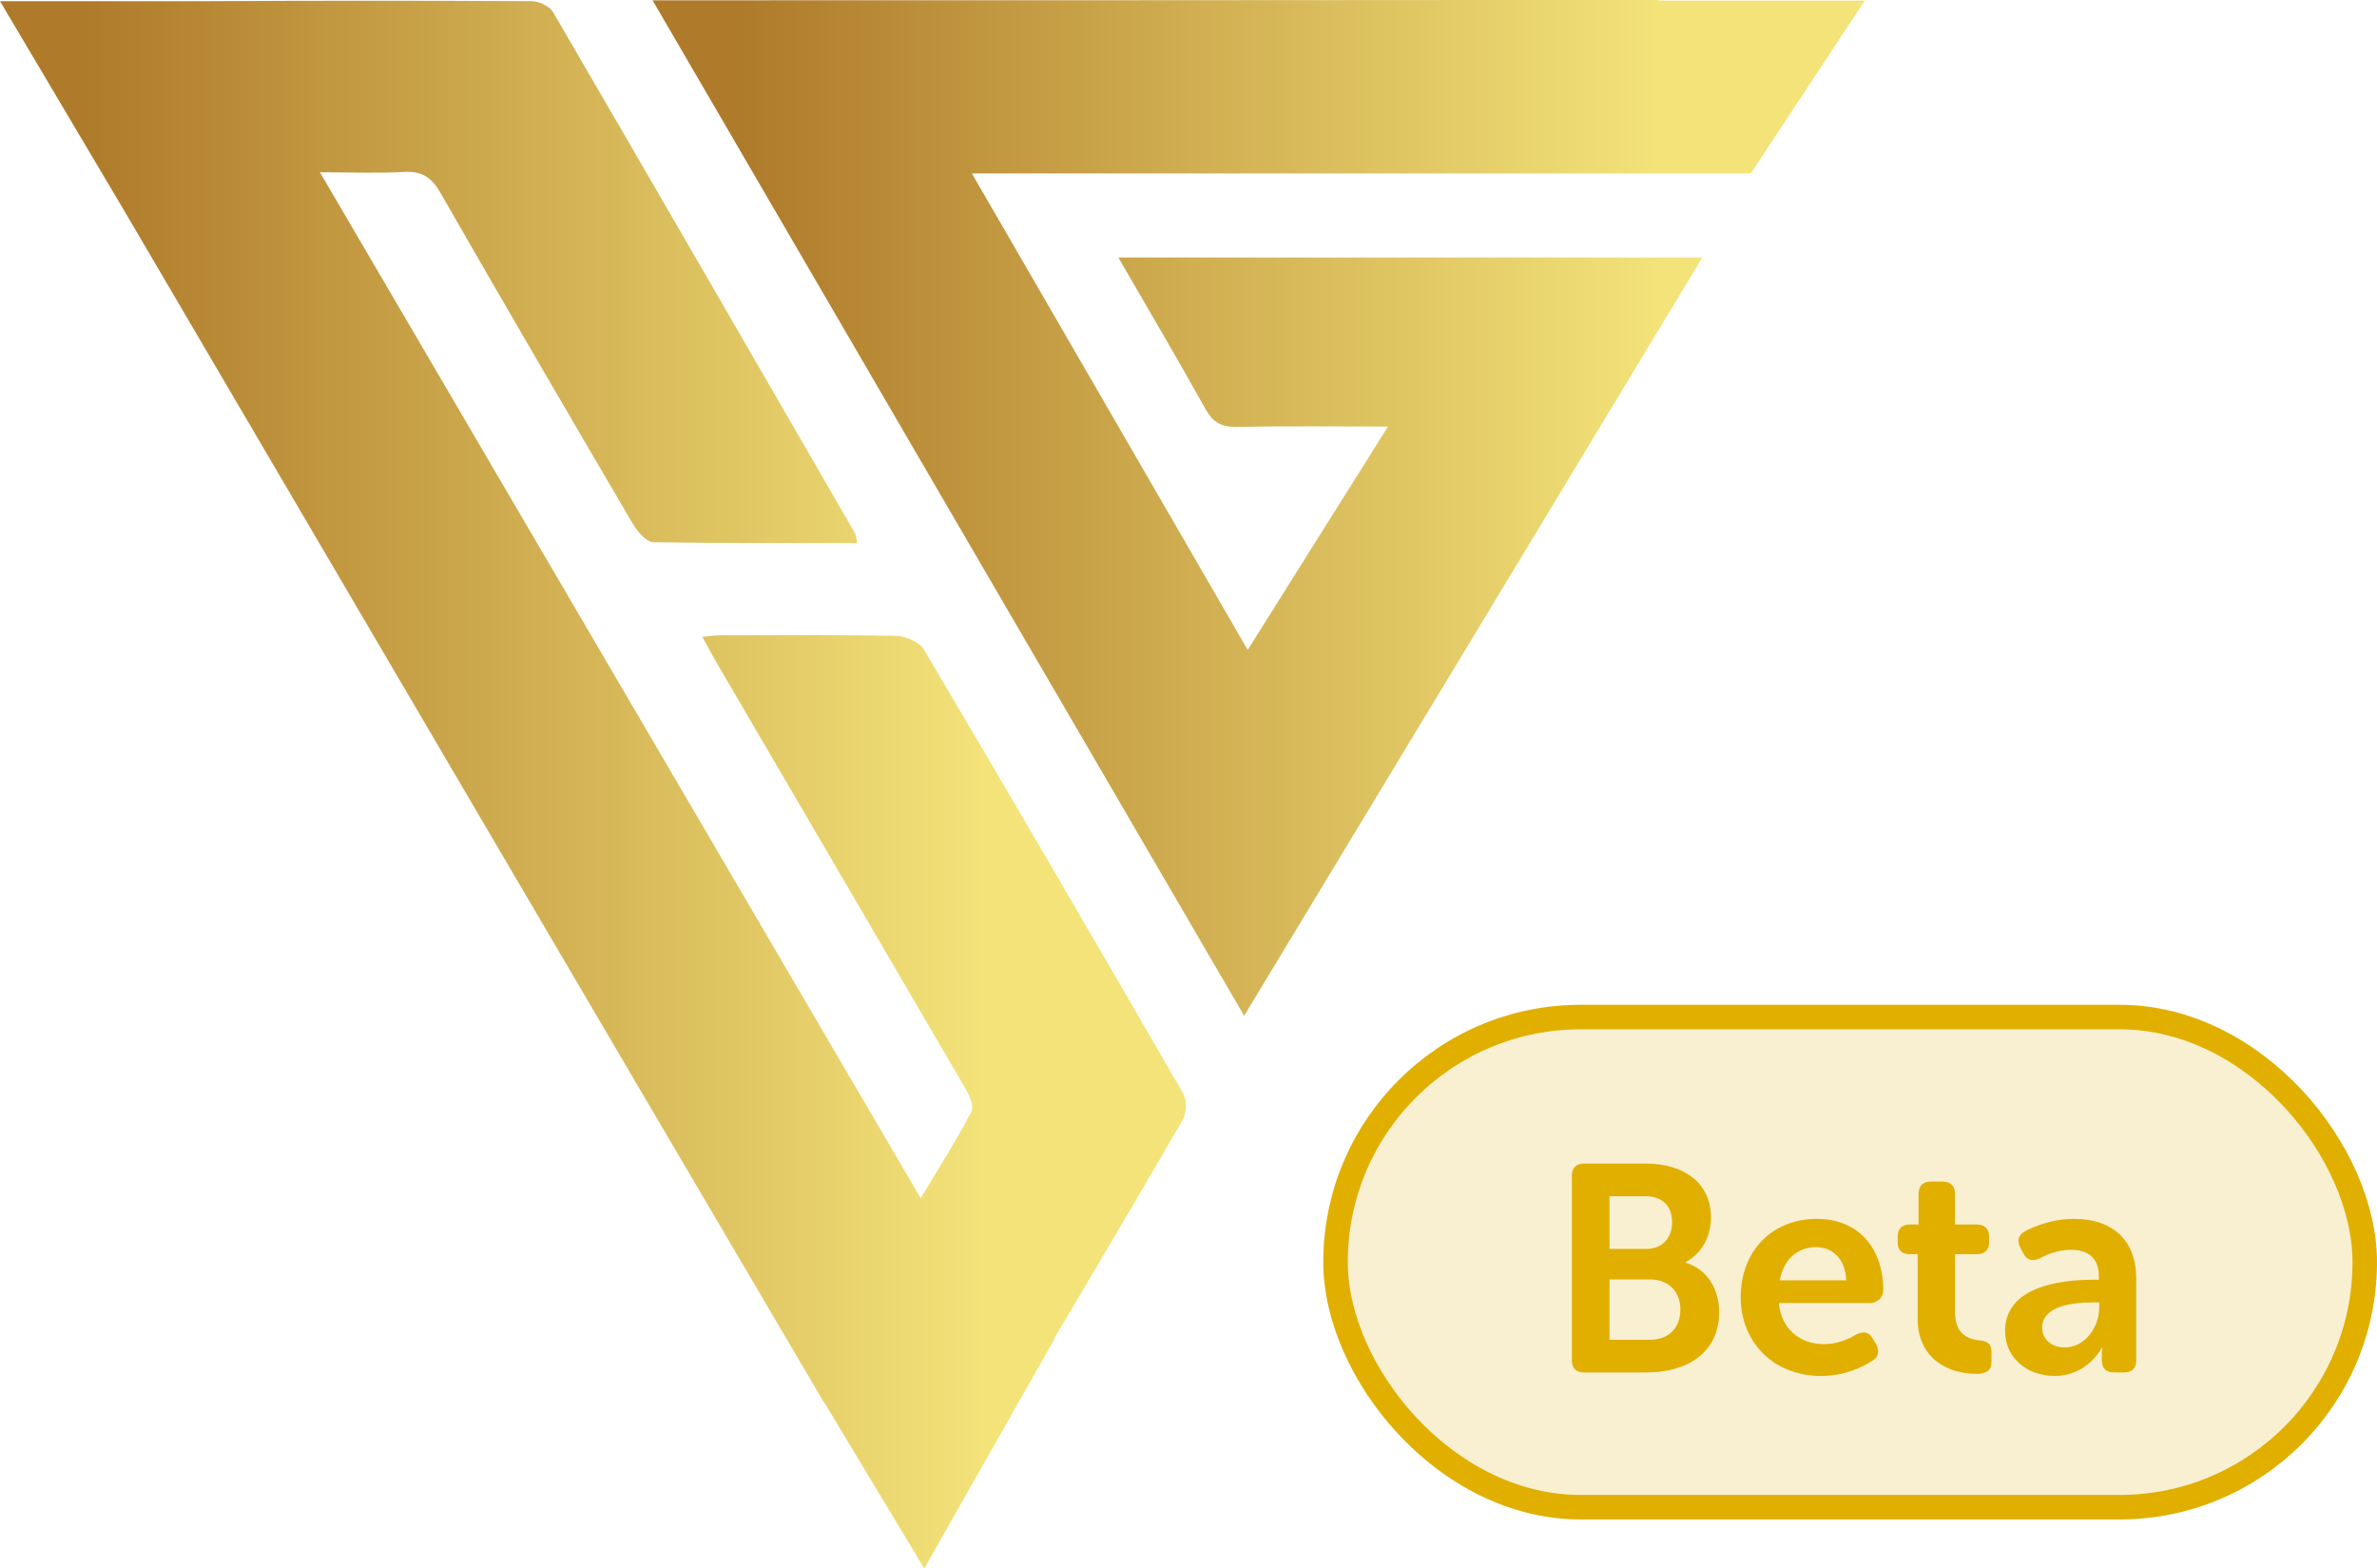 <svg width="97" height="64" viewBox="0 0 97 64" fill="none" xmlns="http://www.w3.org/2000/svg">
<path d="M66.218 7.077H71.447L76.097 0.024H67.728C67.728 0.024 67.655 0 67.607 0C65.94 0 64.273 0 62.607 0H60.855C49.829 0.012 38.803 0.012 27.776 0.012H26.629C34.696 13.867 42.679 27.568 50.771 41.447C57.039 31.071 63.247 20.813 69.467 10.508H45.638C46.87 12.64 48.066 14.666 49.201 16.703C49.503 17.239 49.853 17.43 50.457 17.418C52.45 17.382 54.443 17.406 56.641 17.406C54.684 20.515 52.836 23.458 50.916 26.52C47.136 19.979 43.428 13.593 39.66 7.077H40.868C49.31 7.077 57.752 7.077 66.194 7.077H66.218Z" fill="url(#paint0_linear_1751_2242)"/>
<path d="M48.309 44.664C44.806 38.6 41.28 32.548 37.705 26.508C37.524 26.21 36.98 25.96 36.606 25.948C34.203 25.9 31.787 25.924 29.384 25.924C29.166 25.924 28.961 25.96 28.659 25.984C28.889 26.401 29.058 26.722 29.239 27.032C32.62 32.822 36.014 38.612 39.396 44.414C39.565 44.7 39.758 45.141 39.637 45.367C39.033 46.523 38.333 47.631 37.572 48.894C29.36 34.871 21.244 21.016 13.055 7.029C14.336 7.029 15.41 7.077 16.473 7.017C17.21 6.969 17.608 7.232 17.971 7.863C20.567 12.39 23.2 16.905 25.845 21.409C26.026 21.707 26.377 22.112 26.654 22.124C29.408 22.171 32.173 22.159 34.975 22.159C34.939 21.957 34.939 21.861 34.903 21.778C30.797 14.678 26.703 7.589 22.572 0.5C22.427 0.262 22.005 0.048 21.703 0.048C17.307 0.024 12.923 0.024 8.526 0.048H0L5.072 8.602C14.311 24.34 23.538 40.089 32.801 55.827L32.874 55.946C33.115 56.363 33.357 56.78 33.599 57.185C33.611 57.209 33.647 57.233 33.659 57.257L37.717 64L43.043 54.612H43.019C44.782 51.646 46.533 48.679 48.26 45.701C48.417 45.427 48.441 44.926 48.297 44.664H48.309Z" fill="url(#paint1_linear_1751_2242)"/>
<rect x="54.5" y="41.5" width="42" height="20" rx="10" fill="#E0AF00" fill-opacity="0.18"/>
<rect x="54.5" y="41.5" width="42" height="20" rx="10" stroke="#E0AF00"/>
<path d="M64.144 55.496V47.984C64.144 47.66 64.312 47.48 64.636 47.48H67.18C68.716 47.48 69.82 48.272 69.82 49.676C69.82 50.468 69.436 51.152 68.788 51.5V51.524C69.712 51.8 70.156 52.664 70.156 53.528C70.156 55.232 68.8 56 67.216 56H64.636C64.312 56 64.144 55.832 64.144 55.496ZM65.68 50.96H67.192C67.864 50.96 68.236 50.48 68.236 49.868C68.236 49.256 67.876 48.812 67.156 48.812H65.68V50.96ZM65.68 54.668H67.336C68.128 54.668 68.572 54.152 68.572 53.432C68.572 52.724 68.116 52.208 67.336 52.208H65.68V54.668ZM71.032 52.94C71.032 51.056 72.304 49.736 74.14 49.736C75.88 49.736 76.852 50.972 76.852 52.652C76.852 52.916 76.624 53.168 76.324 53.168H72.592C72.688 54.272 73.504 54.848 74.428 54.848C74.992 54.848 75.46 54.632 75.748 54.452C76.048 54.308 76.264 54.344 76.42 54.62L76.564 54.86C76.708 55.136 76.66 55.376 76.396 55.532C76 55.784 75.28 56.144 74.32 56.144C72.292 56.144 71.032 54.68 71.032 52.94ZM72.628 52.244H75.34C75.316 51.392 74.8 50.888 74.104 50.888C73.324 50.888 72.772 51.428 72.628 52.244ZM78.256 53.816V51.176H77.932C77.608 51.176 77.44 51.008 77.44 50.672V50.468C77.44 50.144 77.608 49.964 77.944 49.964H78.292V48.716C78.292 48.392 78.472 48.212 78.796 48.212H79.276C79.6 48.212 79.78 48.392 79.78 48.716V49.964H80.668C80.992 49.964 81.172 50.144 81.172 50.468V50.672C81.172 51.008 80.992 51.176 80.68 51.176H79.78V53.552C79.78 54.464 80.344 54.644 80.764 54.692C81.136 54.728 81.268 54.848 81.268 55.184V55.556C81.268 55.916 81.064 56.06 80.644 56.06C79.552 56.06 78.256 55.472 78.256 53.816ZM81.823 54.308C81.823 52.52 84.031 52.22 85.399 52.22H85.651V52.076C85.651 51.272 85.135 50.996 84.511 50.996C83.995 50.996 83.527 51.188 83.239 51.344C82.939 51.476 82.711 51.428 82.567 51.14L82.447 50.912C82.303 50.636 82.351 50.396 82.639 50.24C83.035 50.036 83.731 49.736 84.643 49.736C86.227 49.736 87.175 50.624 87.175 52.172V55.496C87.175 55.832 87.007 56 86.671 56H86.263C85.939 56 85.771 55.832 85.771 55.496V55.256C85.771 55.088 85.795 54.992 85.795 54.992H85.771C85.771 54.992 85.195 56.144 83.851 56.144C82.735 56.144 81.823 55.424 81.823 54.308ZM83.335 54.176C83.335 54.584 83.647 54.98 84.259 54.98C85.111 54.98 85.663 54.116 85.663 53.372V53.144H85.411C84.643 53.144 83.335 53.264 83.335 54.176Z" fill="#E0AF00"/>
<defs>
<linearGradient id="paint0_linear_1751_2242" x1="26.653" y1="20.73" x2="76.109" y2="20.73" gradientUnits="userSpaceOnUse">
<stop offset="0.07" stop-color="#AF7B2B"/>
<stop offset="0.09" stop-color="#B07D2C"/>
<stop offset="0.83" stop-color="#F3E379"/>
</linearGradient>
<linearGradient id="paint1_linear_1751_2242" x1="0" y1="32.012" x2="48.405" y2="32.012" gradientUnits="userSpaceOnUse">
<stop offset="0.07" stop-color="#AF7B2B"/>
<stop offset="0.09" stop-color="#B07D2C"/>
<stop offset="0.83" stop-color="#F3E379"/>
</linearGradient>
</defs>
</svg>
